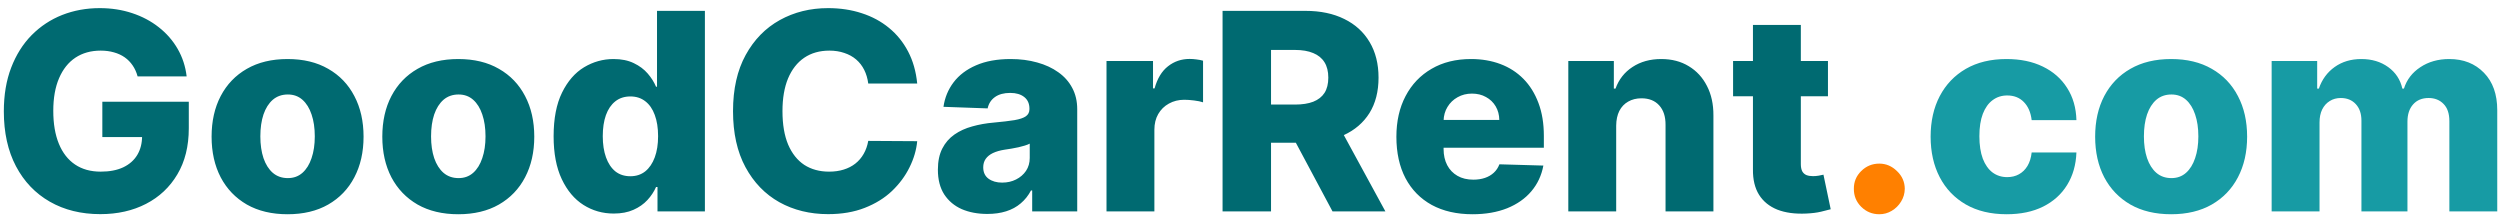 <svg width="272" height="24" viewBox="0 0 272 24" fill="none" xmlns="http://www.w3.org/2000/svg">
<path d="M14.97 8.309C14.849 7.862 14.671 7.467 14.437 7.126C14.202 6.778 13.915 6.484 13.574 6.242C13.233 6.001 12.842 5.82 12.402 5.699C11.962 5.571 11.479 5.507 10.953 5.507C9.895 5.507 8.979 5.763 8.205 6.274C7.438 6.786 6.844 7.531 6.425 8.511C6.006 9.484 5.797 10.667 5.797 12.059C5.797 13.458 5.999 14.651 6.404 15.639C6.809 16.626 7.395 17.379 8.162 17.897C8.929 18.416 9.859 18.675 10.953 18.675C11.919 18.675 12.736 18.518 13.403 18.206C14.078 17.886 14.589 17.435 14.938 16.853C15.286 16.271 15.46 15.585 15.46 14.797L16.44 14.914H11.134V11.068H20.541V13.955C20.541 15.908 20.126 17.581 19.295 18.973C18.471 20.365 17.334 21.434 15.886 22.18C14.444 22.925 12.786 23.298 10.911 23.298C8.83 23.298 7.001 22.847 5.424 21.945C3.847 21.043 2.619 19.758 1.738 18.089C0.857 16.413 0.417 14.424 0.417 12.123C0.417 10.333 0.683 8.746 1.216 7.361C1.749 5.969 2.491 4.79 3.442 3.824C4.401 2.858 5.509 2.126 6.766 1.629C8.031 1.132 9.391 0.884 10.847 0.884C12.111 0.884 13.286 1.065 14.373 1.427C15.467 1.789 16.433 2.3 17.271 2.961C18.116 3.621 18.801 4.406 19.327 5.315C19.852 6.224 20.179 7.222 20.307 8.309H14.97ZM31.288 23.309C29.569 23.309 28.092 22.957 26.856 22.254C25.627 21.544 24.679 20.557 24.012 19.293C23.351 18.021 23.021 16.548 23.021 14.871C23.021 13.188 23.351 11.714 24.012 10.45C24.679 9.179 25.627 8.192 26.856 7.489C28.092 6.778 29.569 6.423 31.288 6.423C33.007 6.423 34.48 6.778 35.709 7.489C36.945 8.192 37.893 9.179 38.553 10.45C39.221 11.714 39.555 13.188 39.555 14.871C39.555 16.548 39.221 18.021 38.553 19.293C37.893 20.557 36.945 21.544 35.709 22.254C34.48 22.957 33.007 23.309 31.288 23.309ZM31.32 19.378C31.945 19.378 32.474 19.186 32.907 18.803C33.34 18.419 33.671 17.886 33.898 17.204C34.132 16.523 34.249 15.734 34.249 14.839C34.249 13.93 34.132 13.135 33.898 12.453C33.671 11.771 33.34 11.239 32.907 10.855C32.474 10.472 31.945 10.28 31.32 10.28C30.674 10.28 30.127 10.472 29.679 10.855C29.239 11.239 28.901 11.771 28.667 12.453C28.44 13.135 28.326 13.93 28.326 14.839C28.326 15.734 28.44 16.523 28.667 17.204C28.901 17.886 29.239 18.419 29.679 18.803C30.127 19.186 30.674 19.378 31.32 19.378ZM49.862 23.309C48.143 23.309 46.666 22.957 45.43 22.254C44.202 21.544 43.253 20.557 42.586 19.293C41.925 18.021 41.595 16.548 41.595 14.871C41.595 13.188 41.925 11.714 42.586 10.45C43.253 9.179 44.202 8.192 45.43 7.489C46.666 6.778 48.143 6.423 49.862 6.423C51.581 6.423 53.054 6.778 54.283 7.489C55.519 8.192 56.467 9.179 57.128 10.45C57.795 11.714 58.129 13.188 58.129 14.871C58.129 16.548 57.795 18.021 57.128 19.293C56.467 20.557 55.519 21.544 54.283 22.254C53.054 22.957 51.581 23.309 49.862 23.309ZM49.894 19.378C50.519 19.378 51.048 19.186 51.481 18.803C51.915 18.419 52.245 17.886 52.472 17.204C52.706 16.523 52.824 15.734 52.824 14.839C52.824 13.93 52.706 13.135 52.472 12.453C52.245 11.771 51.915 11.239 51.481 10.855C51.048 10.472 50.519 10.28 49.894 10.28C49.248 10.28 48.701 10.472 48.253 10.855C47.813 11.239 47.476 11.771 47.241 12.453C47.014 13.135 46.9 13.93 46.9 14.839C46.9 15.734 47.014 16.523 47.241 17.204C47.476 17.886 47.813 18.419 48.253 18.803C48.701 19.186 49.248 19.378 49.894 19.378ZM66.774 23.234C65.567 23.234 64.47 22.922 63.482 22.297C62.495 21.672 61.707 20.734 61.117 19.484C60.528 18.234 60.233 16.683 60.233 14.829C60.233 12.904 60.538 11.32 61.149 10.077C61.76 8.835 62.559 7.915 63.546 7.318C64.541 6.722 65.61 6.423 66.753 6.423C67.612 6.423 68.347 6.572 68.958 6.871C69.569 7.162 70.073 7.538 70.471 8C70.869 8.462 71.171 8.941 71.377 9.438H71.483V1.182H76.693V23H71.536V20.347H71.377C71.156 20.852 70.844 21.324 70.439 21.764C70.034 22.204 69.526 22.56 68.916 22.829C68.312 23.099 67.598 23.234 66.774 23.234ZM68.585 19.175C69.218 19.175 69.757 18.998 70.205 18.643C70.652 18.28 70.997 17.773 71.238 17.119C71.48 16.466 71.6 15.699 71.6 14.818C71.6 13.923 71.48 13.153 71.238 12.506C71.004 11.86 70.659 11.363 70.205 11.015C69.757 10.667 69.218 10.493 68.585 10.493C67.939 10.493 67.392 10.671 66.945 11.026C66.497 11.381 66.156 11.881 65.922 12.528C65.695 13.174 65.581 13.938 65.581 14.818C65.581 15.699 65.698 16.466 65.933 17.119C66.167 17.773 66.504 18.28 66.945 18.643C67.392 18.998 67.939 19.175 68.585 19.175ZM99.792 9.087H94.465C94.394 8.54 94.249 8.046 94.028 7.606C93.808 7.165 93.517 6.789 93.155 6.477C92.793 6.164 92.363 5.926 91.866 5.763C91.376 5.592 90.832 5.507 90.236 5.507C89.178 5.507 88.265 5.766 87.498 6.285C86.738 6.803 86.152 7.553 85.74 8.533C85.335 9.513 85.133 10.699 85.133 12.091C85.133 13.54 85.339 14.754 85.751 15.734C86.17 16.707 86.756 17.442 87.508 17.94C88.269 18.43 89.167 18.675 90.204 18.675C90.786 18.675 91.315 18.6 91.791 18.451C92.274 18.302 92.697 18.085 93.059 17.801C93.428 17.51 93.73 17.158 93.965 16.746C94.206 16.327 94.373 15.855 94.465 15.329L99.792 15.361C99.7 16.327 99.419 17.279 98.95 18.217C98.489 19.154 97.853 20.01 97.043 20.784C96.234 21.551 95.246 22.162 94.082 22.616C92.924 23.071 91.596 23.298 90.097 23.298C88.123 23.298 86.354 22.865 84.792 21.999C83.237 21.125 82.008 19.854 81.106 18.185C80.204 16.516 79.753 14.484 79.753 12.091C79.753 9.69 80.211 7.656 81.127 5.987C82.043 4.317 83.283 3.05 84.845 2.183C86.408 1.317 88.158 0.884 90.097 0.884C91.418 0.884 92.64 1.068 93.762 1.438C94.884 1.8 95.871 2.332 96.724 3.036C97.576 3.732 98.269 4.587 98.801 5.603C99.334 6.619 99.664 7.78 99.792 9.087ZM107.422 23.277C106.378 23.277 105.452 23.103 104.642 22.755C103.839 22.4 103.204 21.867 102.735 21.157C102.273 20.44 102.042 19.541 102.042 18.462C102.042 17.553 102.202 16.785 102.522 16.16C102.841 15.536 103.282 15.028 103.843 14.637C104.404 14.246 105.05 13.952 105.782 13.753C106.513 13.547 107.295 13.408 108.126 13.337C109.056 13.252 109.805 13.163 110.373 13.071C110.942 12.972 111.354 12.833 111.609 12.655C111.872 12.471 112.003 12.212 112.003 11.878V11.825C112.003 11.278 111.815 10.855 111.439 10.557C111.062 10.258 110.555 10.109 109.915 10.109C109.226 10.109 108.672 10.258 108.253 10.557C107.834 10.855 107.568 11.267 107.454 11.793L102.65 11.622C102.792 10.628 103.157 9.74 103.747 8.959C104.344 8.17 105.16 7.553 106.197 7.105C107.241 6.651 108.495 6.423 109.958 6.423C111.002 6.423 111.964 6.548 112.845 6.796C113.726 7.038 114.493 7.393 115.146 7.862C115.8 8.323 116.304 8.891 116.659 9.566C117.021 10.241 117.202 11.011 117.202 11.878V23H112.302V20.72H112.174C111.883 21.274 111.51 21.743 111.055 22.126C110.608 22.51 110.079 22.798 109.468 22.989C108.864 23.181 108.182 23.277 107.422 23.277ZM109.031 19.868C109.592 19.868 110.096 19.754 110.544 19.527C110.998 19.3 111.361 18.987 111.631 18.59C111.9 18.185 112.035 17.716 112.035 17.183V15.628C111.886 15.706 111.705 15.777 111.492 15.841C111.286 15.905 111.059 15.965 110.81 16.022C110.562 16.079 110.306 16.129 110.043 16.171C109.78 16.214 109.528 16.253 109.287 16.288C108.797 16.366 108.378 16.487 108.03 16.651C107.689 16.814 107.426 17.027 107.241 17.29C107.064 17.546 106.975 17.851 106.975 18.206C106.975 18.746 107.167 19.158 107.55 19.442C107.941 19.726 108.434 19.868 109.031 19.868ZM120.388 23V6.636H125.448V9.619H125.618C125.917 8.54 126.403 7.737 127.078 7.212C127.753 6.679 128.537 6.413 129.432 6.413C129.674 6.413 129.922 6.43 130.178 6.466C130.434 6.494 130.672 6.54 130.892 6.604V11.132C130.643 11.047 130.317 10.979 129.912 10.93C129.514 10.88 129.159 10.855 128.846 10.855C128.229 10.855 127.671 10.994 127.174 11.271C126.684 11.54 126.297 11.921 126.013 12.411C125.736 12.893 125.597 13.462 125.597 14.115V23H120.388ZM133.015 23V1.182H142.027C143.661 1.182 145.071 1.477 146.257 2.066C147.45 2.648 148.37 3.487 149.016 4.58C149.662 5.667 149.985 6.956 149.985 8.447C149.985 9.96 149.655 11.246 148.995 12.304C148.334 13.355 147.397 14.158 146.182 14.712C144.968 15.258 143.529 15.532 141.868 15.532H136.168V11.377H140.887C141.683 11.377 142.347 11.274 142.88 11.068C143.419 10.855 143.828 10.536 144.105 10.109C144.382 9.676 144.52 9.122 144.52 8.447C144.52 7.773 144.382 7.215 144.105 6.775C143.828 6.327 143.419 5.994 142.88 5.773C142.34 5.546 141.676 5.433 140.887 5.433H138.288V23H133.015ZM145.298 13.028L150.731 23H144.978L139.652 13.028H145.298ZM160.205 23.309C158.493 23.309 157.016 22.972 155.773 22.297C154.537 21.615 153.585 20.646 152.918 19.389C152.257 18.124 151.927 16.622 151.927 14.882C151.927 13.192 152.261 11.714 152.928 10.45C153.596 9.179 154.537 8.192 155.752 7.489C156.966 6.778 158.397 6.423 160.045 6.423C161.21 6.423 162.275 6.604 163.241 6.967C164.207 7.329 165.041 7.865 165.744 8.575C166.448 9.286 166.994 10.163 167.385 11.207C167.776 12.244 167.971 13.433 167.971 14.776V16.075H153.749V13.05H163.124C163.117 12.496 162.985 12.002 162.73 11.569C162.474 11.136 162.122 10.798 161.675 10.557C161.235 10.308 160.727 10.184 160.151 10.184C159.569 10.184 159.047 10.315 158.585 10.578C158.124 10.834 157.758 11.185 157.488 11.633C157.218 12.073 157.076 12.574 157.062 13.135V16.214C157.062 16.881 157.193 17.467 157.456 17.972C157.719 18.469 158.092 18.856 158.575 19.133C159.058 19.41 159.633 19.548 160.301 19.548C160.762 19.548 161.181 19.484 161.558 19.357C161.934 19.229 162.257 19.041 162.527 18.792C162.797 18.543 162.999 18.238 163.134 17.876L167.918 18.014C167.719 19.087 167.282 20.021 166.607 20.816C165.94 21.604 165.063 22.219 163.976 22.659C162.889 23.092 161.632 23.309 160.205 23.309ZM175.841 13.668V23H170.632V6.636H175.586V9.641H175.767C176.129 8.639 176.747 7.854 177.62 7.286C178.494 6.711 179.534 6.423 180.742 6.423C181.892 6.423 182.89 6.683 183.735 7.201C184.588 7.712 185.248 8.43 185.717 9.353C186.193 10.269 186.427 11.342 186.42 12.57V23H181.211V13.593C181.218 12.684 180.987 11.974 180.518 11.462C180.056 10.951 179.414 10.695 178.59 10.695C178.043 10.695 177.56 10.816 177.141 11.057C176.729 11.292 176.409 11.629 176.182 12.07C175.962 12.51 175.848 13.043 175.841 13.668ZM198.882 6.636V10.472H188.559V6.636H198.882ZM190.721 2.716H195.931V17.854C195.931 18.174 195.981 18.433 196.08 18.632C196.187 18.824 196.339 18.962 196.538 19.048C196.737 19.126 196.975 19.165 197.252 19.165C197.451 19.165 197.66 19.147 197.881 19.111C198.108 19.069 198.278 19.033 198.392 19.005L199.18 22.766C198.932 22.837 198.58 22.925 198.126 23.032C197.678 23.139 197.142 23.206 196.517 23.234C195.295 23.291 194.248 23.149 193.374 22.808C192.508 22.46 191.844 21.921 191.382 21.189C190.927 20.457 190.707 19.538 190.721 18.43V2.716Z" fill="#006A71"/>
<path d="M204.47 23.309C203.703 23.309 203.046 23.039 202.499 22.499C201.959 21.959 201.693 21.306 201.7 20.539C201.693 19.786 201.959 19.143 202.499 18.611C203.046 18.071 203.703 17.801 204.47 17.801C205.194 17.801 205.833 18.071 206.387 18.611C206.948 19.143 207.232 19.786 207.24 20.539C207.232 21.05 207.097 21.516 206.835 21.935C206.579 22.354 206.242 22.688 205.823 22.936C205.411 23.185 204.96 23.309 204.47 23.309Z" fill="#FF8000"/>
<path d="M218.319 23.309C216.593 23.309 215.112 22.954 213.877 22.244C212.648 21.533 211.703 20.546 211.043 19.282C210.382 18.011 210.052 16.541 210.052 14.871C210.052 13.195 210.382 11.725 211.043 10.461C211.71 9.19 212.659 8.199 213.887 7.489C215.123 6.778 216.597 6.423 218.308 6.423C219.821 6.423 221.139 6.697 222.261 7.244C223.39 7.79 224.271 8.565 224.903 9.566C225.542 10.56 225.879 11.729 225.915 13.071H221.046C220.947 12.233 220.663 11.576 220.194 11.1C219.732 10.624 219.129 10.386 218.383 10.386C217.779 10.386 217.25 10.557 216.796 10.898C216.341 11.232 215.986 11.729 215.73 12.389C215.482 13.043 215.357 13.852 215.357 14.818C215.357 15.784 215.482 16.601 215.73 17.268C215.986 17.929 216.341 18.43 216.796 18.771C217.25 19.104 217.779 19.271 218.383 19.271C218.866 19.271 219.292 19.168 219.661 18.962C220.038 18.756 220.347 18.454 220.588 18.057C220.83 17.652 220.982 17.162 221.046 16.587H225.915C225.865 17.936 225.528 19.115 224.903 20.124C224.285 21.132 223.415 21.917 222.293 22.478C221.178 23.032 219.853 23.309 218.319 23.309ZM236.219 23.309C234.501 23.309 233.023 22.957 231.788 22.254C230.559 21.544 229.611 20.557 228.943 19.293C228.283 18.021 227.952 16.548 227.952 14.871C227.952 13.188 228.283 11.714 228.943 10.45C229.611 9.179 230.559 8.192 231.788 7.489C233.023 6.778 234.501 6.423 236.219 6.423C237.938 6.423 239.412 6.778 240.641 7.489C241.876 8.192 242.825 9.179 243.485 10.45C244.153 11.714 244.487 13.188 244.487 14.871C244.487 16.548 244.153 18.021 243.485 19.293C242.825 20.557 241.876 21.544 240.641 22.254C239.412 22.957 237.938 23.309 236.219 23.309ZM236.251 19.378C236.876 19.378 237.406 19.186 237.839 18.803C238.272 18.419 238.602 17.886 238.83 17.204C239.064 16.523 239.181 15.734 239.181 14.839C239.181 13.93 239.064 13.135 238.83 12.453C238.602 11.771 238.272 11.239 237.839 10.855C237.406 10.472 236.876 10.28 236.251 10.28C235.605 10.28 235.058 10.472 234.611 10.855C234.17 11.239 233.833 11.771 233.599 12.453C233.371 13.135 233.258 13.93 233.258 14.839C233.258 15.734 233.371 16.523 233.599 17.204C233.833 17.886 234.17 18.419 234.611 18.803C235.058 19.186 235.605 19.378 236.251 19.378ZM247.155 23V6.636H252.109V9.641H252.29C252.631 8.646 253.206 7.862 254.016 7.286C254.826 6.711 255.792 6.423 256.914 6.423C258.05 6.423 259.023 6.714 259.833 7.297C260.642 7.879 261.157 8.661 261.377 9.641H261.548C261.853 8.668 262.45 7.89 263.338 7.308C264.225 6.718 265.273 6.423 266.48 6.423C268.029 6.423 269.286 6.92 270.252 7.915C271.218 8.902 271.701 10.258 271.701 11.984V23H266.491V13.178C266.491 12.361 266.282 11.739 265.863 11.313C265.444 10.88 264.9 10.663 264.233 10.663C263.515 10.663 262.951 10.898 262.539 11.367C262.134 11.828 261.931 12.45 261.931 13.231V23H256.924V13.124C256.924 12.364 256.718 11.764 256.306 11.324C255.895 10.883 255.351 10.663 254.676 10.663C254.222 10.663 253.821 10.773 253.473 10.994C253.125 11.207 252.851 11.512 252.652 11.91C252.461 12.307 252.365 12.776 252.365 13.316V23H247.155Z" fill="#179BA4"/>
</svg>
